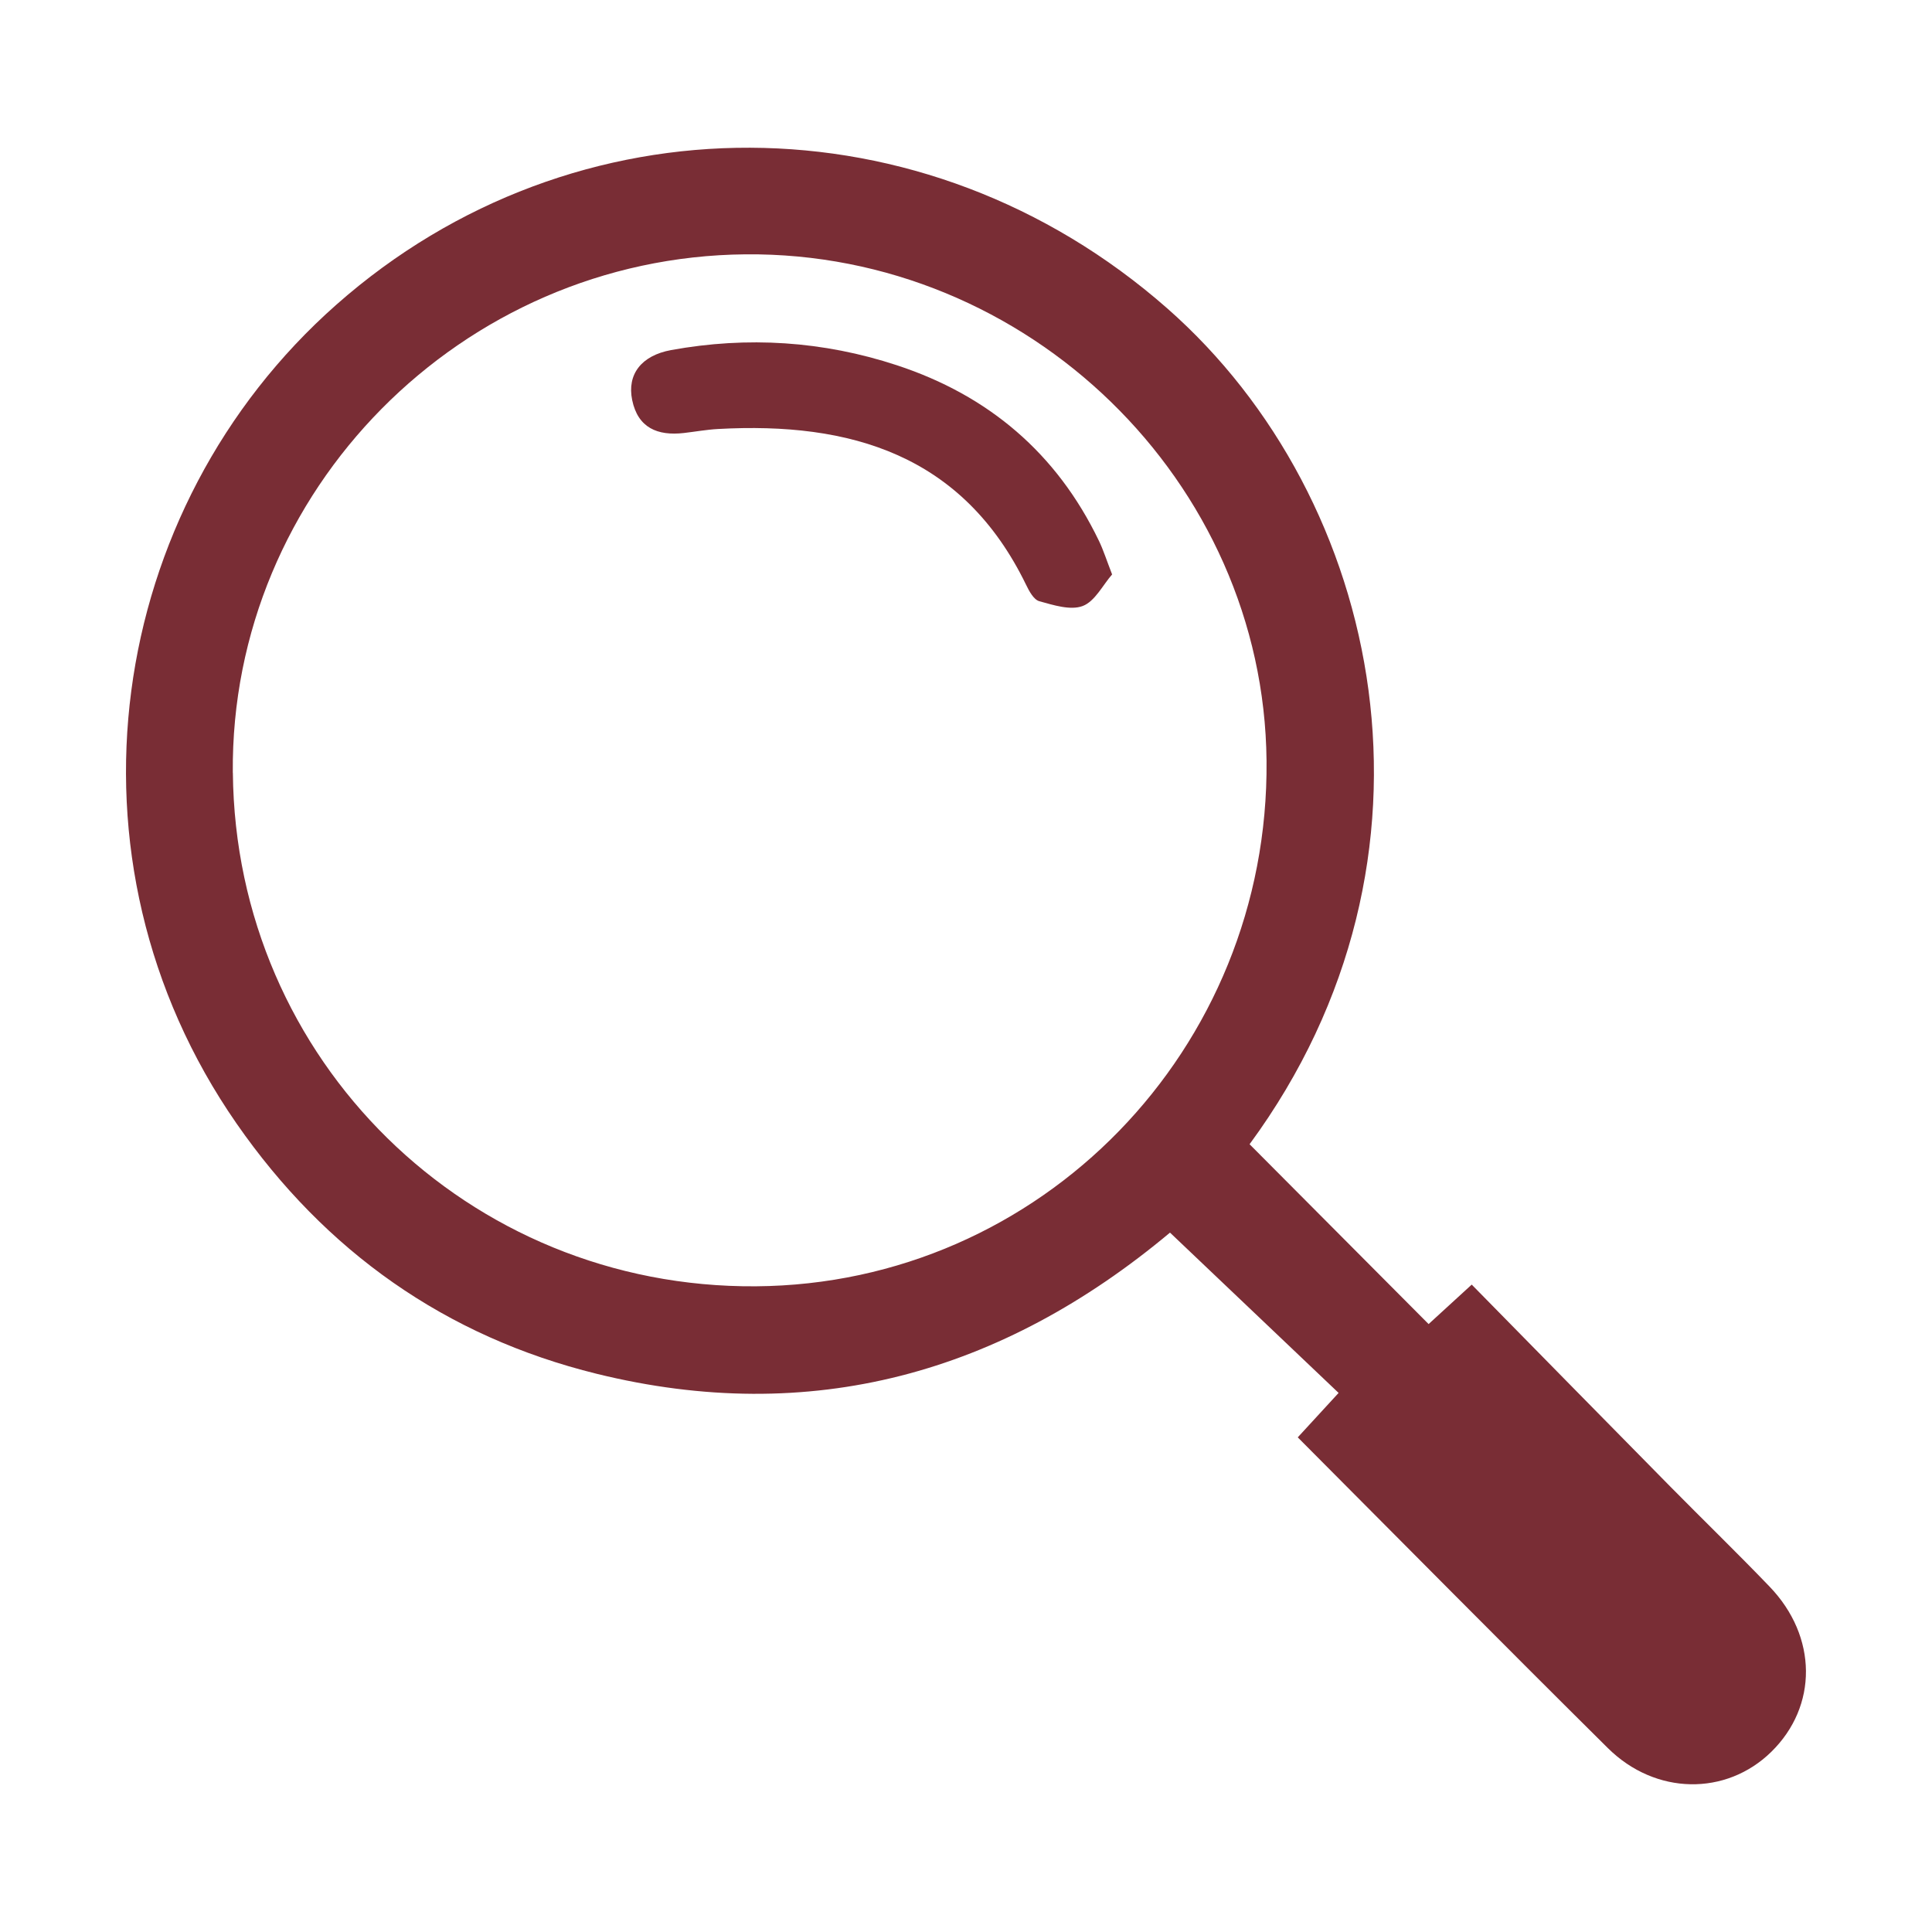 <svg width="184" height="184" viewBox="0 0 184 184" fill="none" xmlns="http://www.w3.org/2000/svg">
<g clip-path="url(#clip0_2810_852)">
<path d="M119.004 108.97C124.759 114.754 130.358 120.371 136.058 126.102C137.221 125.041 138.522 123.848 140.164 122.343C146.512 128.805 152.776 135.189 159.058 141.561C162.205 144.75 165.424 147.873 168.529 151.104C173.109 155.863 173.139 162.499 168.685 166.851C164.393 171.047 157.668 170.987 153.124 166.479C143.293 156.738 133.564 146.896 123.596 136.891C124.807 135.579 126.042 134.23 127.486 132.659C122.109 127.552 116.87 122.565 111.428 117.392C95.381 130.819 77.218 135.86 56.825 130.837C42.445 127.294 30.984 119.184 22.526 106.998C5.029 81.786 10.124 48.373 32.027 29.024C54.703 8.985 88.074 9.069 111.164 29.366C131.778 47.492 139.055 81.708 119.01 108.97H119.004ZM22.178 73.591C22.43 100.973 44.555 122.703 71.985 122.505C99.127 122.307 120.881 99.93 120.623 72.465C120.371 45.844 97.88 23.977 70.996 24.222C43.95 24.468 21.933 46.731 22.172 73.591H22.178Z" fill="#792D35"/>
<path d="M105.919 54.703C105.026 55.722 104.282 57.269 103.119 57.713C101.951 58.156 100.326 57.629 98.977 57.257C98.444 57.107 98.006 56.286 97.713 55.675C91.688 43.296 81 40.161 68.382 40.857C67.291 40.917 66.213 41.114 65.121 41.24C62.628 41.522 60.752 40.755 60.206 38.093C59.709 35.66 61.069 33.861 63.917 33.34C71.194 32.015 78.387 32.477 85.412 34.784C94.152 37.656 100.65 43.176 104.66 51.508C105.086 52.39 105.379 53.331 105.913 54.703H105.919Z" fill="#792D35"/>
</g>
<defs>
<clipPath id="clip0_2810_852">
<rect width="160" height="155.864" fill="white" transform="translate(12 14.068)"/>
</clipPath>
</defs>
</svg>
